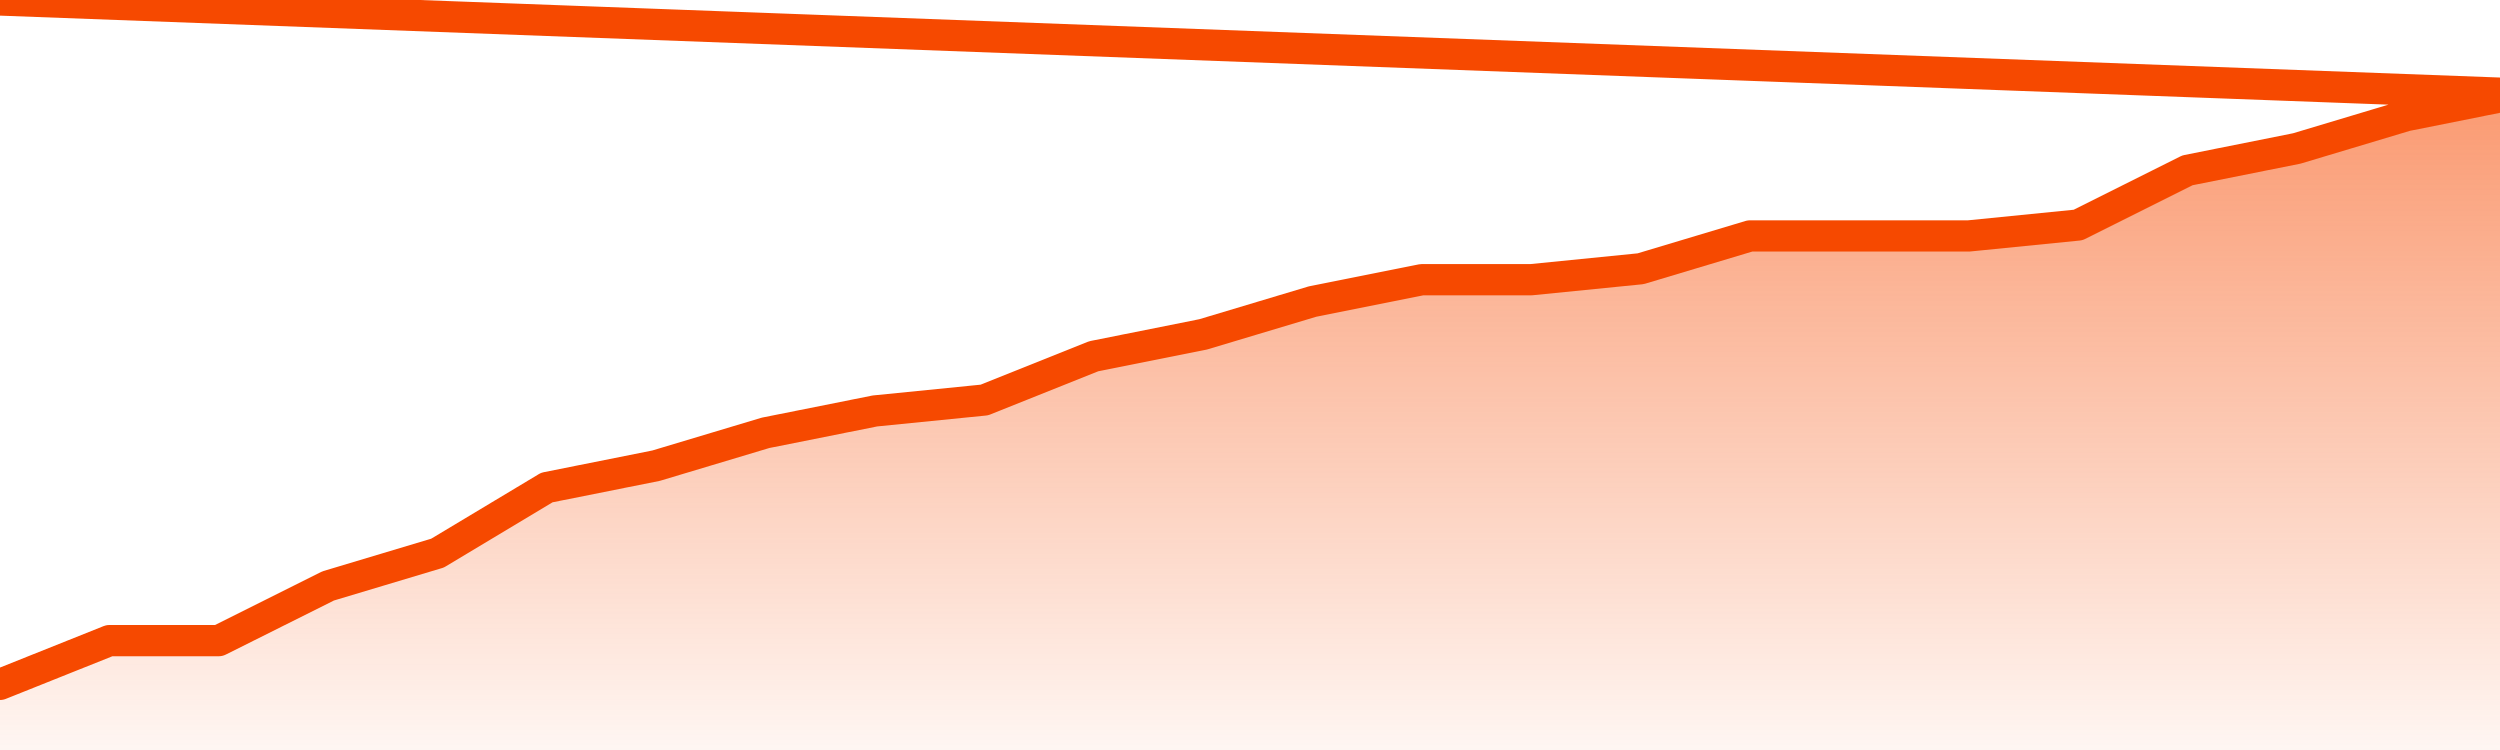       <svg
        version="1.1"
        xmlns="http://www.w3.org/2000/svg"
        width="80"
        height="24"
        viewBox="0 0 80 24">
        <defs>
          <linearGradient x1=".5" x2=".5" y2="1" id="gradient">
            <stop offset="0" stop-color="#F64900"/>
            <stop offset="1" stop-color="#f64900" stop-opacity="0"/>
          </linearGradient>
        </defs>
        <path
          fill="url(#gradient)"
          fill-opacity="0.56"
          stroke="none"
          d="M 0,26 0.0,21.9 3.5,20.5 7.0,20.5 10.5,18.75 14.0,17.7 17.5,15.6 21.0,14.9 24.5,13.85 28.0,13.15 31.5,12.8 35.0,11.4 38.5,10.7 42.0,9.65 45.5,8.95 49.0,8.95 52.5,8.6 56.0,7.55 59.5,7.55 63.0,7.55 66.5,7.2 70.0,5.45 73.5,4.75 77.0,3.7 80.5,3.0 82,26 Z"
        />
        <path
          fill="none"
          stroke="#F64900"
          stroke-width="1"
          stroke-linejoin="round"
          stroke-linecap="round"
          d="M 0.0,21.9 3.5,20.5 7.0,20.5 10.5,18.75 14.0,17.7 17.5,15.6 21.0,14.9 24.5,13.85 28.0,13.15 31.5,12.8 35.0,11.4 38.5,10.7 42.0,9.65 45.5,8.95 49.0,8.95 52.5,8.6 56.0,7.55 59.5,7.55 63.0,7.55 66.5,7.2 70.0,5.45 73.5,4.75 77.0,3.7 80.5,3.0.join(' ') }"
        />
      </svg>
